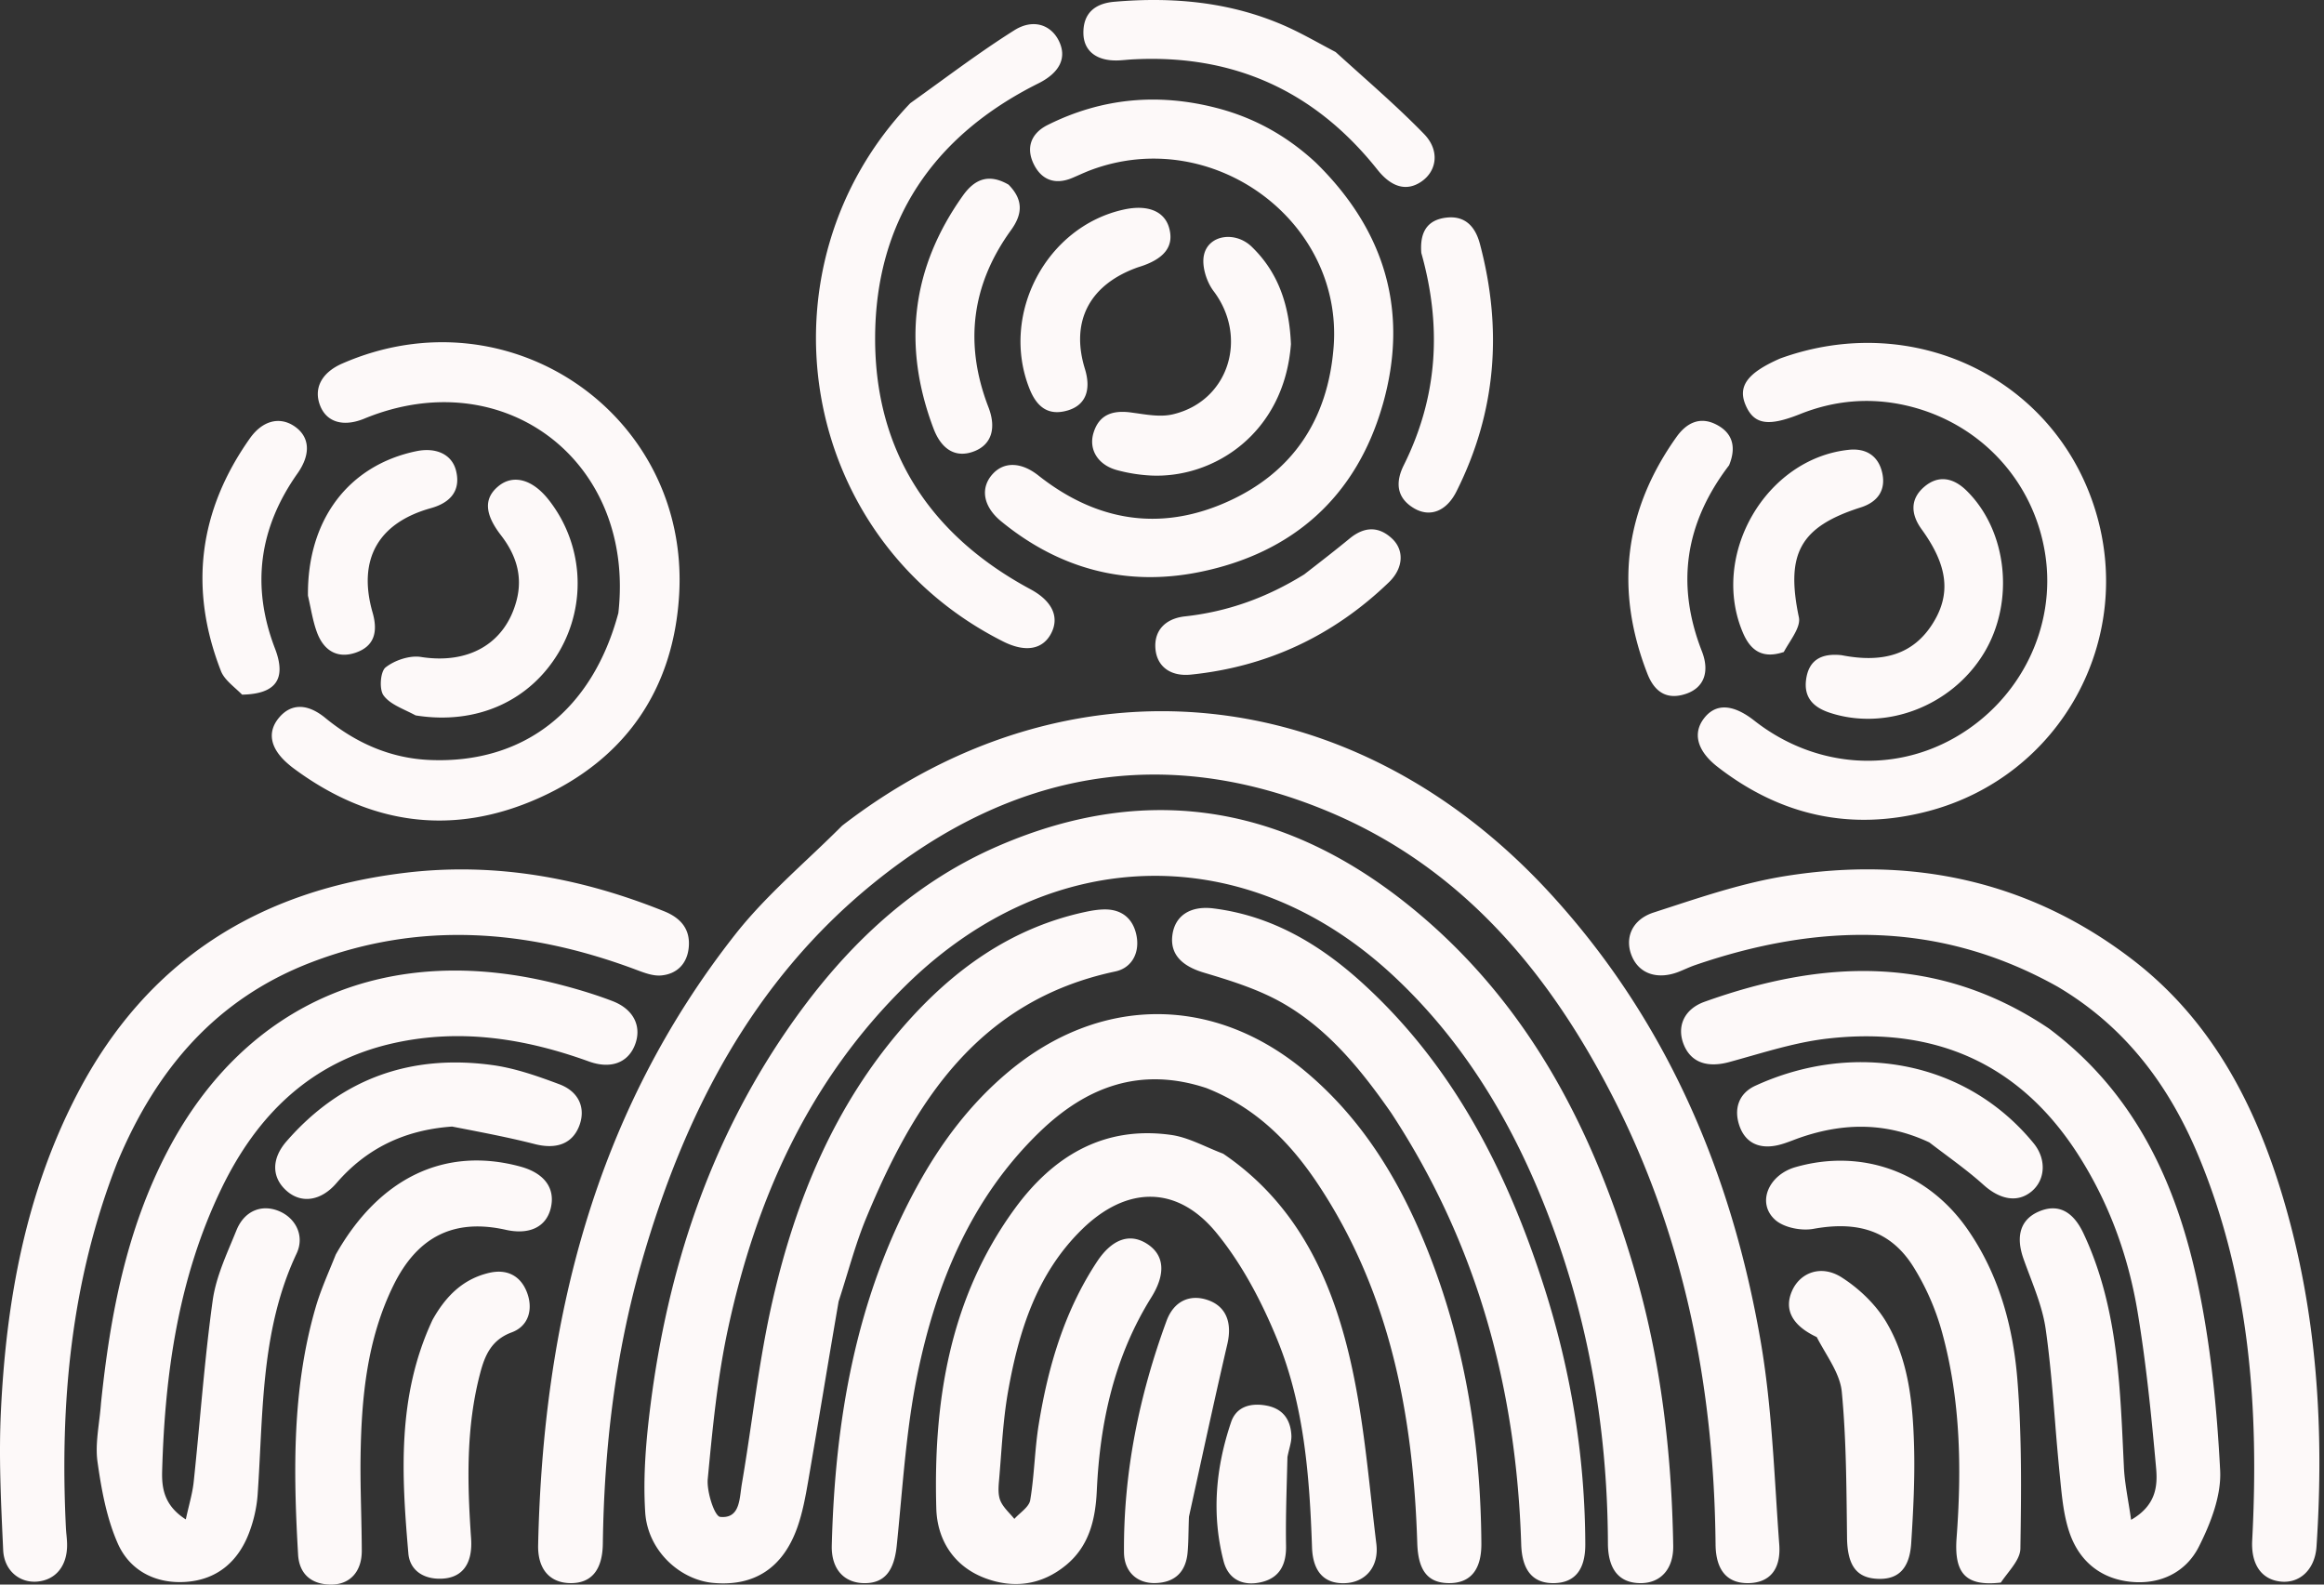 <svg xmlns="http://www.w3.org/2000/svg" width="154" height="105" fill="#FDF9F9">
	<rect width="100%" height="100%" fill="#333333" stroke="none"/>
	<path fill-rule="evenodd" d="M88.506 3.448c.519.47 1.036.933 1.549 1.393 1.49 1.332 2.946 2.636 4.306 4.034 1.052 1.08.86 2.422-.136 3.132-.974.692-1.996.437-2.947-.76-4.177-5.261-9.617-7.696-16.322-7.306a13.2 13.2 0 0 0-.368.029c-.176.015-.35.03-.526.035-1.383.04-2.248-.617-2.27-1.787-.025-1.352.778-1.99 2.034-2.1 3.874-.336 7.666 0 11.27 1.574.806.353 1.582.773 2.393 1.211.332.18.67.362 1.017.545ZM62.112 5.543c-.592.43-1.189.864-1.794 1.296-10.357 10.84-7.52 28.79 6.157 35.669 1.469.739 2.601.53 3.16-.5.6-1.106.096-2.185-1.354-2.964-6.63-3.563-10.301-9.126-10.291-16.63C58 14.647 61.844 9 68.81 5.524c1.425-.712 1.909-1.711 1.348-2.832-.526-1.05-1.697-1.472-2.945-.686-1.737 1.094-3.402 2.303-5.1 3.537Zm29.51 21.285c1.749-6.106.215-11.512-4.442-16.063-1.943-1.796-4.108-2.977-6.565-3.612-3.869-1.001-7.614-.66-11.193 1.129-1.104.551-1.468 1.52-.9 2.635.523 1.027 1.42 1.339 2.523.877.151-.063.301-.13.452-.196.26-.115.52-.23.785-.329 8.042-3.01 16.753 3.355 16.089 11.746-.38 4.796-2.719 8.318-7.094 10.258-4.444 1.97-8.653 1.25-12.468-1.766-1.15-.908-2.297-.927-3.052-.073-.808.913-.61 2.13.58 3.106 3.852 3.162 8.288 4.346 13.141 3.366 6.195-1.25 10.401-5 12.143-11.078Zm-67.477.91c9.235-3.802 17.972 2.81 16.83 12.885-1.733 6.462-6.28 9.991-12.477 9.737-2.625-.107-4.917-1.127-6.942-2.787-1.176-.963-2.241-.964-3.032-.058-.84.964-.642 2.063.56 3.098.113.098.228.194.348.283 5.07 3.774 10.594 4.55 16.335 1.959 5.692-2.57 8.864-7.192 9.236-13.436.71-11.912-11.229-20.183-22.327-15.328-1.404.615-1.917 1.688-1.445 2.83.443 1.07 1.547 1.38 2.914.818Zm31.661 26.973c15.02-11.583 33.862-9.758 46.94 4.513 7.707 8.41 11.988 18.502 13.915 29.6.587 3.382.806 6.831 1.024 10.276v.001c.068 1.082.137 2.164.217 3.242.124 1.678-.661 2.527-2.012 2.561-1.42.035-2.191-.832-2.208-2.567-.101-10.46-2.08-20.497-6.905-29.845-4.245-8.225-10.032-15.075-18.762-18.72-10.897-4.551-21.022-2.624-30.085 4.712-8.088 6.546-12.62 15.383-15.43 25.21-1.736 6.073-2.468 12.293-2.553 18.598-.024 1.749-.767 2.634-2.161 2.612-1.337-.021-2.161-.904-2.126-2.525.322-14.79 3.74-28.619 13.068-40.47 1.41-1.791 3.082-3.375 4.78-4.982.769-.727 1.542-1.459 2.298-2.216Zm-1.238 37.45v.004c-.336 1.998-.67 3.98-1.01 5.96-.178 1.027-.367 2.067-.709 3.046-.952 2.728-2.868 3.965-5.581 3.719-2.227-.203-4.35-2.147-4.513-4.674-.152-2.361.053-4.773.353-7.13 1.136-8.913 3.87-17.273 8.985-24.745 3.61-5.276 8.067-9.671 13.99-12.254 10.3-4.491 19.7-2.551 28.088 4.583 7.346 6.247 11.527 14.492 14.174 23.608 1.72 5.925 2.427 11.993 2.531 18.144.026 1.526-.815 2.486-2.165 2.483-1.4-.004-2.155-.888-2.162-2.639-.03-7.959-1.421-15.65-4.46-23.024-2.266-5.5-5.346-10.461-9.72-14.55-9.7-9.066-22.665-8.857-32.28.54-6.457 6.311-9.997 14.183-11.857 22.86-.697 3.25-1.019 6.59-1.332 9.906-.08.848.45 2.478.823 2.516 1.136.114 1.26-.861 1.37-1.722.02-.148.038-.293.06-.428.246-1.43.457-2.867.669-4.304.39-2.653.781-5.305 1.38-7.91 1.53-6.662 4.105-12.907 8.673-18.142 3.248-3.722 7.11-6.522 12.049-7.582.435-.093.885-.168 1.328-.164 1.173.01 1.873.693 2.068 1.783.201 1.127-.34 2.1-1.417 2.328-9.038 1.917-13.313 8.613-16.517 16.37-.486 1.178-.859 2.402-1.243 3.662-.184.603-.37 1.215-.572 1.833a1486.86 1486.86 0 0 0-1.003 5.922v.001Zm14.338-17.167c3.066-2.96 6.642-4.349 11.034-2.896 3.31 1.303 5.593 3.642 7.435 6.426 4.755 7.19 6.276 15.292 6.54 23.727.057 1.808.686 2.644 2.1 2.653 1.41.009 2.159-.869 2.148-2.618-.042-6.48-1.013-12.808-3.343-18.877-1.824-4.753-4.336-9.08-8.306-12.404-6.06-5.076-13.586-5.066-19.658-.01-2.566 2.138-4.524 4.758-6.112 7.667-4.04 7.4-5.414 15.44-5.626 23.745-.04 1.581.827 2.49 2.161 2.499 1.346.01 1.973-.828 2.144-2.488.095-.921.18-1.844.264-2.768v-.005h.001V99.635l.001-.001v-.002c.265-2.891.53-5.786 1.114-8.613 1.246-6.022 3.56-11.639 8.103-16.026Zm12.144 1.452c4.754 3.225 7.047 7.995 8.31 13.183.78 3.208 1.15 6.52 1.517 9.825V99.464h.001c.105.948.21 1.894.326 2.837.187 1.538-.733 2.536-2.037 2.604-1.356.071-2.169-.697-2.226-2.371-.162-4.7-.515-9.397-2.308-13.778-1.021-2.495-2.33-4.993-4.027-7.064-2.622-3.198-5.983-3.107-8.933-.205-2.986 2.938-4.165 6.732-4.87 10.696-.258 1.452-.37 2.931-.482 4.409-.039.512-.077 1.023-.122 1.533-.039.442-.07.94.096 1.328.134.312.375.578.616.844.105.116.21.231.305.351.115-.13.254-.255.393-.38.302-.273.605-.547.658-.862.142-.846.216-1.704.29-2.562.072-.83.144-1.66.278-2.48.62-3.81 1.695-7.476 3.847-10.745 1.004-1.528 2.193-1.938 3.345-1.187 1.147.748 1.226 1.994.264 3.538-2.44 3.91-3.402 8.247-3.61 12.785-.086 1.909-.496 3.682-2.035 4.951-1.587 1.31-3.437 1.584-5.342.878-2.1-.778-3.2-2.545-3.26-4.625-.201-7.097.88-13.94 5.19-19.854 2.528-3.472 5.888-5.534 10.376-4.9.794.112 1.557.444 2.354.79.353.154.714.31 1.086.452Zm64.6 8.703c-1.4-6.655-4.122-12.69-9.888-17.003-7.341-4.925-14.997-4.565-22.815-1.763-1.382.496-1.855 1.677-1.36 2.866.489 1.173 1.573 1.515 3.003 1.126.457-.125.915-.255 1.373-.386h.003c1.697-.484 3.4-.97 5.133-1.168 7.045-.807 12.707 1.594 16.609 7.686 2.044 3.19 3.318 6.698 3.936 10.4.571 3.428.919 6.9 1.23 10.364.105 1.171.02 2.477-1.656 3.439-.062-.439-.129-.85-.194-1.243-.13-.8-.249-1.523-.283-2.251l-.044-.93c-.229-4.967-.458-9.928-2.635-14.557-.698-1.485-1.695-1.983-2.944-1.454-1.229.521-1.563 1.63-1.031 3.136.132.373.273.746.415 1.12v.001c.443 1.169.887 2.343 1.058 3.552.287 2.022.452 4.062.618 6.101a175.213 175.213 0 0 0 .349 3.92c.115 1.16.233 2.343.6 3.429.634 1.877 2.038 3.074 4.062 3.282 1.969.202 3.663-.634 4.517-2.324.783-1.547 1.499-3.392 1.412-5.063-.213-4.111-.621-8.257-1.468-12.28ZM6.69 93.007c.61-5.915 1.707-11.577 4.434-16.773 5.183-9.874 14.69-13.887 25.903-11.01 1.202.309 2.399.666 3.556 1.11 1.441.551 1.978 1.73 1.469 2.959-.472 1.14-1.598 1.56-3.03 1.043-4.201-1.517-8.476-2.201-12.906-1.221-5.5 1.216-9.086 4.758-11.449 9.656-2.846 5.9-3.744 12.241-3.923 18.711-.03 1.128.127 2.278 1.568 3.201.068-.317.139-.611.207-.892.138-.57.262-1.083.317-1.604.146-1.378.275-2.76.404-4.14.246-2.632.491-5.264.855-7.88.183-1.312.716-2.586 1.242-3.843.112-.268.224-.536.332-.803.52-1.281 1.649-1.735 2.783-1.284 1.117.444 1.763 1.633 1.2 2.83-1.967 4.175-2.19 8.61-2.414 13.05-.049.97-.098 1.94-.165 2.909-.061.878-.27 1.779-.589 2.599-.725 1.865-2.106 3.043-4.137 3.194-2.025.151-3.744-.74-4.54-2.538-.743-1.681-1.087-3.578-1.346-5.417-.117-.837-.012-1.705.098-2.618.05-.404.1-.816.132-1.239Zm-2.322 8.236c-.407-8.24.32-16.323 3.394-24.192 2.582-6.204 6.574-10.882 12.9-13.297 7.167-2.736 14.256-2.166 21.312.437l.2.075c.539.203 1.114.42 1.646.37 1.037-.096 1.72-.776 1.82-1.866.113-1.221-.553-1.951-1.627-2.385-5.5-2.216-11.183-3.26-17.109-2.557-9.724 1.153-17.148 5.797-21.746 14.585C1.692 79.04.401 86.224.056 93.596c-.135 2.878 0 5.774.133 8.658l.021.456c.064 1.369 1.091 2.187 2.245 2.093 1.256-.103 2.026-1.07 1.99-2.516-.004-.193-.022-.386-.04-.579a10.44 10.44 0 0 1-.037-.464Zm132.018-35.84c-7.861-4.415-15.889-4.257-24.07-1.448-.215.074-.424.164-.633.254-.157.068-.314.136-.473.197-1.358.518-2.543.133-3.046-.982-.54-1.198-.068-2.48 1.42-2.96l.993-.324.004-.001h.001l.002-.001h.001l.002-.001h.001c2.549-.833 5.118-1.672 7.744-2.09 8.39-1.334 16.189.319 23.001 5.558 5.269 4.053 8.169 9.698 10.005 15.936 2.206 7.499 2.684 15.18 2.166 22.942-.101 1.517-1.107 2.45-2.369 2.318-1.288-.135-1.975-1.153-1.893-2.724.456-8.689-.15-17.241-3.522-25.39-1.929-4.665-4.81-8.596-9.334-11.283Zm-18.423-41.649c8.841-3.205 18.167 1.31 20.872 10.016 2.678 8.621-2.3 17.683-11.077 19.985-5.094 1.336-9.773.297-13.94-2.938-1.34-1.04-1.657-2.194-.935-3.174.777-1.055 1.931-1.017 3.368.11 3.937 3.09 9.109 3.521 13.312 1.108 4.326-2.483 6.701-7.307 5.966-12.117-.744-4.877-4.331-8.75-9.209-9.873-2.393-.55-4.753-.347-7.039.567-2.092.836-3.033.698-3.589-.55-.566-1.268.061-2.167 2.271-3.134ZM92.179 73.733c-2.014-2.89-4.175-5.536-7.164-7.253-1.607-.923-3.444-1.494-5.236-2.028-1.416-.422-2.236-1.18-2.097-2.437.146-1.315 1.171-2.016 2.727-1.82 3.865.484 7.052 2.383 9.86 4.936 6.043 5.492 9.608 12.509 12.053 20.15 1.771 5.535 2.709 11.228 2.727 17.054.005 1.678-.69 2.531-2.035 2.569-1.424.04-2.157-.83-2.211-2.563-.32-10.267-2.877-19.862-8.624-28.608Zm-69.93 9.4c2.893-5.119 7.268-7.18 12.23-5.832 1.605.436 2.34 1.448 2.013 2.77-.308 1.24-1.419 1.769-2.98 1.42-3.387-.756-5.827.408-7.433 3.666-1.758 3.567-2.128 7.43-2.186 11.331-.018 1.199.01 2.398.037 3.598v.002c.02.891.04 1.783.043 2.674.002 1.386-.792 2.247-2.047 2.238-1.295-.009-2.098-.702-2.173-1.985-.32-5.53-.4-11.052 1.18-16.443.247-.84.583-1.655.936-2.51.125-.303.253-.612.38-.93Zm107.405 18.77c-.18 2.395.641 3.227 2.93 2.965.136-.2.287-.397.438-.593.43-.559.85-1.105.859-1.658.059-3.727.1-7.472-.198-11.184-.284-3.535-1.219-6.965-3.29-9.955-2.651-3.826-7.019-5.397-11.414-4.14-1.793.513-2.59 2.376-1.348 3.492.577.518 1.734.745 2.536.598 2.915-.531 5.112.108 6.621 2.51a16.455 16.455 0 0 1 1.9 4.335c1.229 4.464 1.31 9.035.966 13.63Zm-10.898-16.378c-.553 1.239-.012 2.306 1.631 3.075.175.339.369.67.561 1 .514.879 1.014 1.736 1.099 2.632.269 2.824.301 5.672.334 8.516l.013 1.14c.022 1.715.541 2.598 1.85 2.718 1.473.135 2.289-.587 2.402-2.341.137-2.132.248-4.276.191-6.41-.077-2.844-.355-5.722-1.825-8.219-.696-1.182-1.809-2.248-2.973-2.991-1.353-.864-2.743-.326-3.283.88ZM29.958 74.65c-3.156.225-5.678 1.446-7.668 3.753-1.008 1.168-2.293 1.368-3.265.534-1.007-.863-1.08-2.112-.041-3.307 3.619-4.158 8.23-5.794 13.645-5.054 1.507.206 2.991.73 4.427 1.267 1.316.491 1.763 1.587 1.338 2.733-.449 1.212-1.522 1.601-2.948 1.237-1.582-.404-3.188-.716-4.88-1.045h-.004l-.604-.118Zm89.37.718c2.843-.972 5.656-1.013 8.523.334.35.269.697.528 1.039.784.894.668 1.753 1.31 2.547 2.026 1.076.97 2.242 1.21 3.177.443.918-.756 1.019-2.131.14-3.204-4.538-5.537-11.989-6.764-18.438-3.805-1.1.504-1.438 1.533-1.054 2.648.398 1.158 1.34 1.555 2.515 1.297.36-.079.707-.21 1.055-.342.165-.062.33-.125.496-.181ZM28.661 87.46c.887-1.59 2.031-2.711 3.748-3.115 1.2-.282 2.103.206 2.516 1.308.413 1.099.108 2.22-1.02 2.636-1.345.496-1.778 1.535-2.082 2.687-.955 3.609-.861 7.288-.606 10.97.122 1.76-.653 2.708-2.18 2.664-1.114-.033-1.89-.654-1.977-1.673-.45-5.215-.76-10.434 1.601-15.477ZM26.91 47.09c.209.1.422.203.632.315 4.054.652 7.61-.963 9.527-4.255a8.95 8.95 0 0 0-.746-10.074c-1.065-1.33-2.334-1.659-3.303-.854-.971.807-.909 1.841.183 3.255.991 1.284 1.454 2.699 1.024 4.322-.76 2.871-3.198 4.228-6.33 3.734-.748-.118-1.738.215-2.343.689-.351.275-.436 1.447-.141 1.855.324.45.892.723 1.497 1.013Zm58.634-24.282c-.453 5.933-5.144 8.919-9.318 8.7a10.708 10.708 0 0 1-2.204-.355c-1.26-.339-1.9-1.358-1.56-2.472.373-1.223 1.284-1.507 2.474-1.35l.454.063c.787.115 1.601.233 2.332.06 3.704-.871 5.013-5.1 2.694-8.168-.472-.623-.796-1.667-.634-2.393.299-1.339 2.073-1.594 3.16-.546 1.784 1.72 2.5 3.906 2.602 6.46Zm42.49 18.568c-1.237 1.92-3.169 2.597-6.007 2.038-1.339-.142-2.167.324-2.344 1.603-.164 1.184.46 1.843 1.548 2.205 3.727 1.24 8.096-.43 10.228-3.935 2.066-3.397 1.564-8.124-1.153-10.783-.86-.841-1.853-1.055-2.8-.242-.951.816-.882 1.827-.174 2.804 1.759 2.425 1.975 4.332.702 6.31Zm-49.276 60.101c-.01.489-.02.946-.062 1.401-.116 1.279-.837 1.988-2.135 2.022-1.216.032-2.07-.749-2.08-2.04-.037-5.283 1.002-10.382 2.816-15.324.486-1.325 1.545-1.793 2.725-1.394 1.219.412 1.64 1.487 1.31 2.91-.714 3.07-1.387 6.15-2.075 9.303v.002l-.001.001-.47 2.146c-.014.341-.022.663-.028.973ZM95.82 14.423c-1.285.158-1.742 1.009-1.637 2.337 1.386 4.914 1.077 9.569-1.162 14.066-.553 1.11-.502 2.151.672 2.85 1.052.627 2.151.213 2.813-1.1 2.65-5.266 3.067-10.758 1.558-16.422-.299-1.123-.966-1.889-2.245-1.731Zm18.758 16.408c-2.934 3.843-3.526 7.908-1.804 12.32.535 1.37.137 2.409-1.026 2.815-1.299.452-2.117-.129-2.58-1.314-2.178-5.577-1.549-10.816 1.926-15.699.644-.904 1.513-1.368 2.582-.848 1.102.536 1.419 1.467.902 2.726ZM15.594 45.608c.15.136.302.275.45.422 2.26-.042 2.946-1.056 2.178-3.057-1.588-4.135-1.056-7.99 1.487-11.595.906-1.282.825-2.438-.2-3.133-.97-.657-2.107-.391-2.95.802-3.387 4.791-4.053 9.95-1.917 15.42.168.428.547.773.952 1.141Zm51.24-33.37c1.015 1.03.904 1.984.16 3.013-2.626 3.63-3.11 7.546-1.496 11.728.538 1.394.2 2.451-.882 2.9-1.191.496-2.197-.001-2.758-1.487-2.07-5.478-1.465-10.634 1.947-15.428.764-1.075 1.698-1.5 3.03-.727ZM86.478 38.02l-.05.039c-2.492 1.548-5.081 2.474-7.9 2.784-1.361.15-2.066.99-1.962 2.157.1 1.143.973 1.842 2.347 1.702 5.074-.518 9.45-2.582 13.119-6.115.967-.931 1.036-2.126.212-2.898-.905-.848-1.86-.785-2.809-.005-.943.776-1.91 1.524-2.956 2.335Zm-66.071 1.451c-.053-5.035 2.697-8.642 7.18-9.573 1.33-.276 2.36.225 2.629 1.278.315 1.242-.26 2.105-1.666 2.497-3.506.98-4.864 3.413-3.86 6.917.398 1.389.03 2.261-1.118 2.657-1.143.394-2.09-.06-2.565-1.339-.196-.526-.312-1.081-.437-1.683-.051-.243-.104-.494-.163-.754Zm95.095 2.472c.503 1.172 1.296 1.73 2.701 1.261.109-.202.237-.407.364-.612.371-.599.74-1.193.636-1.688-.88-4.208.059-5.995 4.105-7.283 1.114-.355 1.668-1.136 1.421-2.273-.243-1.117-1.048-1.663-2.212-1.543-5.517.573-9.222 6.993-7.015 12.138ZM75.405 17.712c-3.231 1.147-4.476 3.6-3.515 6.725.435 1.415.044 2.413-1.14 2.761-1.308.385-2.06-.261-2.528-1.434-1.966-4.93 1.11-10.77 6.272-11.883 1.554-.335 2.657.11 2.973 1.2.358 1.231-.292 2.101-2.062 2.631Zm9.874 80.132.034-1.295c.036-.192.08-.37.122-.537.081-.325.153-.613.139-.896-.053-1.043-.557-1.774-1.657-1.977-1.047-.193-1.991.072-2.338 1.095-1.02 3.011-1.305 6.109-.497 9.219.333 1.277 1.38 1.681 2.581 1.366 1.159-.305 1.578-1.184 1.557-2.385-.026-1.509.015-3.018.059-4.59Z" clip-rule="evenodd"/>
</svg>
